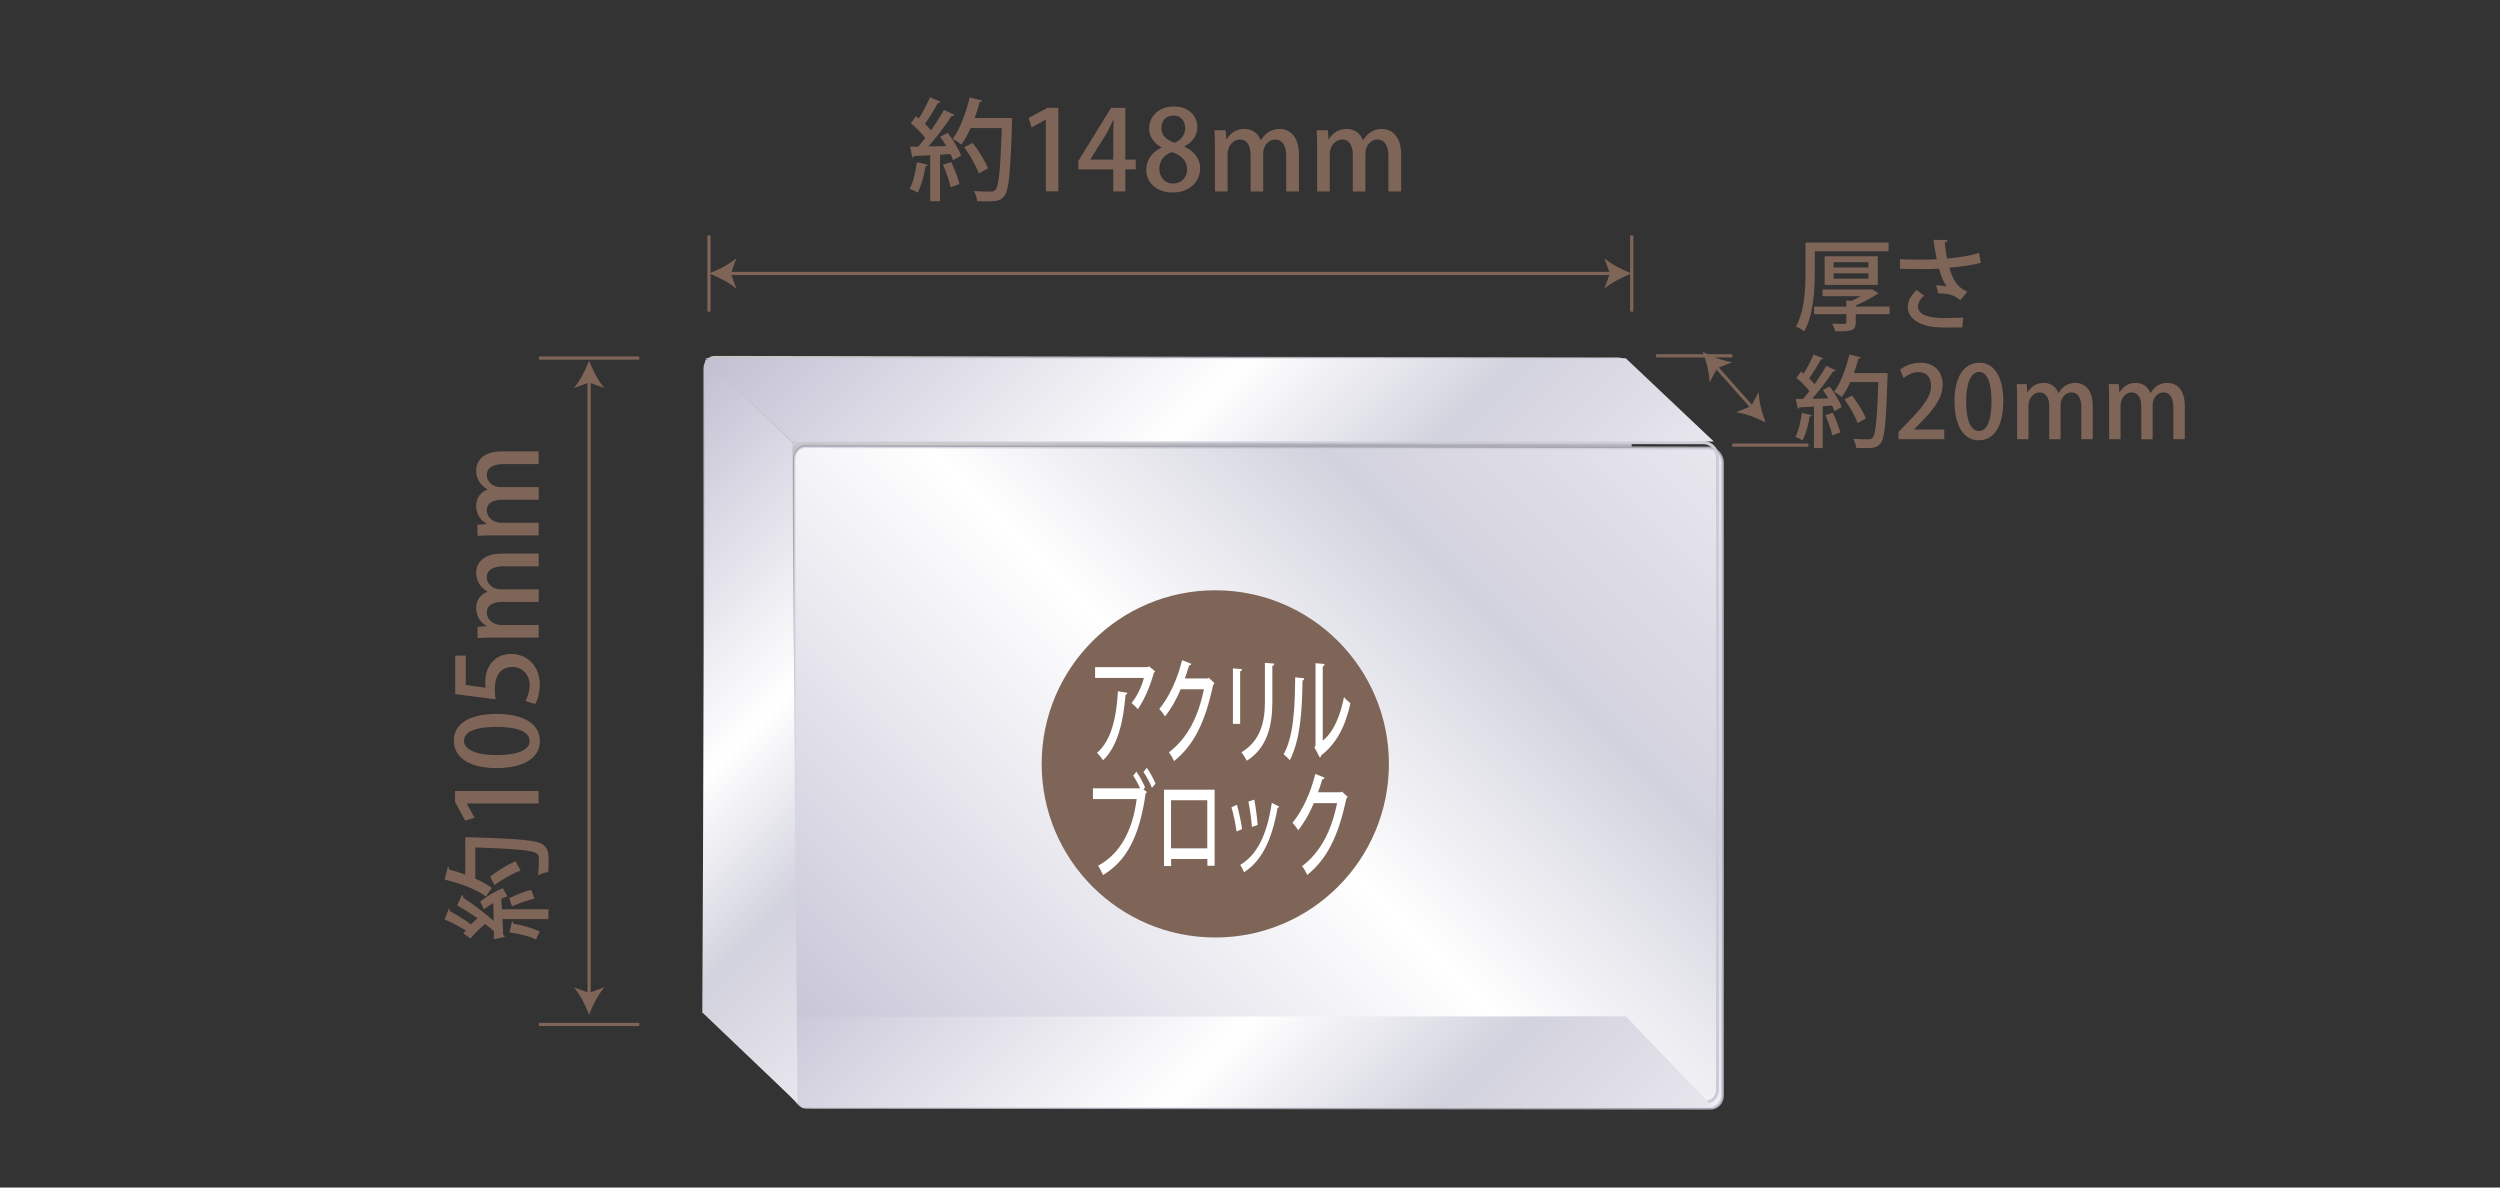 <svg width="360" height="171" viewBox="0 0 360 171" fill="none" xmlns="http://www.w3.org/2000/svg">
<rect x="0" y="0" width="360" height="171" fill="#333333" stroke="none"/>
<path d="M133.624 23.74C133.573 23.855 133.483 23.919 133.291 23.906C133.073 25.25 132.651 26.786 132.139 27.746C131.87 27.554 131.346 27.311 131 27.183C131.499 26.287 131.832 24.764 132.037 23.356L133.624 23.74ZM137.425 16.547C137.361 16.662 137.233 16.713 137.028 16.713C136.183 18.019 134.865 19.747 133.688 21.09L136.26 21.039C135.991 20.578 135.684 20.105 135.39 19.695C135.876 19.439 136.171 19.299 136.478 19.132C137.259 20.156 138.09 21.513 138.398 22.422C137.898 22.703 137.566 22.882 137.233 23.061C137.156 22.805 137.028 22.498 136.862 22.178L135.364 22.281V28.974H133.956V22.345C133.073 22.396 132.28 22.447 131.64 22.46C131.614 22.601 131.499 22.665 131.384 22.677L131.051 21.116H132.216C132.549 20.732 132.907 20.323 133.24 19.875C132.728 19.183 131.883 18.352 131.166 17.75L131.883 16.739C132.011 16.854 132.152 16.956 132.305 17.072C132.894 16.15 133.534 14.934 133.905 14L135.467 14.653C135.39 14.781 135.224 14.806 135.07 14.793C134.609 15.702 133.828 16.956 133.189 17.827C133.521 18.147 133.828 18.48 134.072 18.774C134.776 17.763 135.441 16.713 135.927 15.83L137.451 16.534L137.425 16.547ZM136.9 26.978C136.721 26.095 136.247 24.751 135.787 23.727L136.964 23.33C137.463 24.341 137.95 25.634 138.167 26.491L136.9 26.965V26.978ZM144.95 16.969L145.744 17.033C145.744 17.148 145.731 17.353 145.731 17.532C145.514 24.879 145.283 27.375 144.643 28.194C144.131 28.859 143.619 29 142.199 29C141.738 29 141.213 28.987 140.701 28.949C140.689 28.526 140.497 27.912 140.228 27.515C141.277 27.592 142.237 27.592 142.647 27.592C142.967 27.592 143.159 27.541 143.351 27.336C143.824 26.811 144.067 24.405 144.259 18.441H139.767C139.37 19.35 138.897 20.182 138.423 20.834C138.129 20.578 137.54 20.195 137.182 19.99C138.218 18.633 139.114 16.278 139.626 14.026L141.469 14.486C141.405 14.614 141.277 14.691 141.073 14.678C140.881 15.446 140.637 16.227 140.356 16.995H144.976L144.95 16.969ZM140.061 20.591C140.945 21.705 141.904 23.241 142.263 24.265L140.932 24.968C140.599 23.945 139.703 22.358 138.846 21.193L140.061 20.591Z" fill="#7E6558"/>
<path d="M150.607 27.567V17.226H150.569L148.547 18.339L148.125 16.983L150.838 15.523H152.399V27.554H150.595L150.607 27.567Z" fill="#7E6558"/>
<path d="M162.049 27.566H160.309V24.392H155.279V23.189L159.989 15.535H162.049V22.984H163.547V24.392H162.049V27.566ZM157.02 22.984H160.309V19.375C160.309 18.684 160.347 17.967 160.386 17.276H160.322C159.95 18.044 159.656 18.632 159.311 19.272L157.007 22.946V22.984H157.02Z" fill="#7E6558"/>
<path d="M167.271 21.218C166.068 20.591 165.479 19.567 165.479 18.531C165.479 16.611 167.028 15.331 169.037 15.331C171.341 15.331 172.416 16.854 172.416 18.3C172.416 19.324 171.879 20.412 170.561 21.078V21.129C171.866 21.705 172.813 22.754 172.813 24.226C172.813 26.312 171.149 27.72 168.884 27.72C166.427 27.72 165.057 26.184 165.057 24.495C165.057 22.959 165.966 21.858 167.258 21.257V21.206L167.271 21.218ZM170.944 24.418C170.944 23.074 170.049 22.332 168.743 21.897C167.578 22.294 166.939 23.228 166.939 24.29C166.939 25.48 167.706 26.427 168.935 26.427C170.164 26.427 170.944 25.519 170.944 24.418ZM167.233 18.428C167.233 19.529 168.014 20.182 169.153 20.566C169.985 20.233 170.663 19.452 170.663 18.492C170.663 17.532 170.177 16.637 168.986 16.637C167.796 16.637 167.246 17.52 167.246 18.428H167.233Z" fill="#7E6558"/>
<path d="M187.032 27.567H185.215V22.537C185.215 21.065 184.729 20.092 183.615 20.092C182.77 20.092 181.9 20.86 181.9 22.14V27.58H180.083V22.268C180.083 21.04 179.622 20.092 178.547 20.092C177.715 20.092 176.768 20.848 176.768 22.23V27.567H174.95V21.232C174.95 20.246 174.925 19.504 174.886 18.761H176.486L176.589 20.054H176.64C177.075 19.312 177.868 18.569 179.212 18.569C180.326 18.569 181.183 19.197 181.542 20.182H181.58C182.169 19.209 183.026 18.569 184.293 18.569C185.56 18.569 187.045 19.465 187.045 22.242V27.567H187.032Z" fill="#7E6558"/>
<path d="M201.751 27.567H199.933V22.537C199.933 21.065 199.447 20.092 198.334 20.092C197.489 20.092 196.619 20.86 196.619 22.14V27.58H194.801V22.268C194.801 21.04 194.34 20.092 193.265 20.092C192.433 20.092 191.486 20.848 191.486 22.23V27.567H189.669V21.232C189.669 20.246 189.643 19.504 189.605 18.761H191.205L191.307 20.054H191.358C191.793 19.312 192.587 18.569 193.931 18.569C195.044 18.569 195.902 19.197 196.26 20.182H196.299C196.887 19.209 197.745 18.569 199.012 18.569C200.279 18.569 201.764 19.465 201.764 22.242V27.567H201.751Z" fill="#7E6558"/>
<path d="M261.329 36.167V39.279C261.329 41.722 261.145 45.318 259.808 47.715C259.554 47.485 258.955 47.15 258.609 47.024C259.877 44.776 259.992 41.572 259.992 39.279V34.922H271.956V36.178H261.329V36.167ZM272.094 44.165V45.249H267.23V46.424C267.23 47.681 266.55 47.715 264.268 47.715C264.199 47.369 263.992 46.908 263.83 46.597C264.314 46.62 264.81 46.643 265.167 46.643C265.801 46.643 265.87 46.632 265.87 46.378V45.237H261.225V44.154H265.87V43.278L266.608 43.324C267.034 43.14 267.495 42.909 267.933 42.656H262.447V41.687H269.374L269.558 41.63L270.526 42.264C270.469 42.333 270.354 42.379 270.238 42.39C269.478 42.909 268.314 43.543 267.23 43.969V44.142H272.094V44.165ZM270.4 41.019H262.747V36.904H270.4V41.019ZM264.038 37.757V38.518H269.051V37.757H264.038ZM264.038 39.359V40.131H269.051V39.359H264.038Z" fill="#7E6558"/>
<path d="M285.233 37.85C284.034 38.184 282.294 38.426 280.692 38.553C281.234 40.339 281.868 41.376 283.285 42.01L282.282 43.232C281.66 42.679 280.819 42.241 279.113 42.241L278.802 41.077C279.378 41.1 279.966 41.181 280.323 41.25C279.897 40.685 279.528 39.855 279.217 38.679C278.617 38.726 277.868 38.749 277.073 38.749C276.197 38.749 274.56 38.737 273.604 38.703V37.331C274.434 37.354 275.575 37.389 277.084 37.389C277.684 37.389 278.364 37.354 278.882 37.319C278.71 36.524 278.571 35.544 278.421 34.53L280.438 34.576C280.427 34.749 280.3 34.876 280.046 34.922C280.104 35.717 280.231 36.49 280.369 37.227C281.925 37.112 283.792 36.801 284.979 36.42L285.256 37.861L285.233 37.85ZM282.582 47.151C281.879 47.162 281.084 47.162 279.92 47.162C276.67 47.162 274.722 46.021 274.722 44.189C274.722 43.336 275.171 42.552 275.99 41.757L277.073 42.575C276.474 43.059 276.185 43.647 276.185 44.131C276.185 45.364 277.811 45.802 279.966 45.802C281.164 45.802 281.96 45.768 282.697 45.733L282.582 47.162V47.151Z" fill="#7E6558"/>
<path d="M260.903 59.805C260.857 59.909 260.776 59.967 260.603 59.955C260.407 61.165 260.027 62.548 259.566 63.413C259.324 63.24 258.851 63.021 258.54 62.906C258.99 62.099 259.289 60.727 259.474 59.459L260.903 59.805ZM264.326 53.328C264.268 53.431 264.153 53.478 263.969 53.478C263.208 54.653 262.021 56.209 260.96 57.419L263.277 57.373C263.035 56.958 262.758 56.532 262.493 56.163C262.931 55.932 263.196 55.806 263.473 55.656C264.176 56.578 264.925 57.8 265.202 58.618C264.752 58.871 264.453 59.033 264.153 59.194C264.084 58.964 263.969 58.687 263.819 58.399L262.47 58.491V64.519H261.202V58.549C260.407 58.595 259.693 58.641 259.116 58.653C259.093 58.779 258.99 58.837 258.886 58.849L258.586 57.442H259.635C259.935 57.097 260.257 56.728 260.557 56.324C260.096 55.702 259.335 54.953 258.69 54.411L259.335 53.501C259.451 53.604 259.577 53.697 259.716 53.8C260.246 52.971 260.822 51.876 261.156 51.034L262.562 51.622C262.493 51.737 262.343 51.76 262.205 51.749C261.79 52.567 261.087 53.697 260.511 54.48C260.811 54.768 261.087 55.068 261.306 55.333C261.94 54.423 262.539 53.478 262.977 52.682L264.349 53.316L264.326 53.328ZM263.853 62.709C263.692 61.914 263.265 60.704 262.851 59.782L263.911 59.425C264.36 60.335 264.798 61.499 264.994 62.272L263.853 62.698V62.709ZM271.103 53.697L271.817 53.754C271.817 53.858 271.806 54.042 271.806 54.204C271.61 60.819 271.402 63.067 270.826 63.804C270.365 64.404 269.904 64.531 268.625 64.531C268.21 64.531 267.737 64.519 267.276 64.484C267.265 64.104 267.092 63.551 266.85 63.194C267.795 63.263 268.659 63.263 269.028 63.263C269.316 63.263 269.489 63.217 269.662 63.032C270.089 62.56 270.308 60.393 270.48 55.022H266.435C266.078 55.84 265.651 56.59 265.225 57.177C264.96 56.947 264.43 56.601 264.107 56.417C265.04 55.195 265.847 53.074 266.308 51.046L267.968 51.461C267.91 51.576 267.795 51.645 267.611 51.633C267.438 52.325 267.219 53.028 266.965 53.72H271.126L271.103 53.697ZM266.7 56.97C267.495 57.972 268.36 59.356 268.682 60.278L267.484 60.911C267.184 59.989 266.377 58.56 265.605 57.511L266.7 56.97Z" fill="#7E6558"/>
<path d="M279.977 63.24H273.385V62.215L274.526 61.016C276.808 58.665 278.076 57.178 278.076 55.553C278.076 54.504 277.569 53.582 276.209 53.582C275.379 53.582 274.63 54.031 274.122 54.435L273.615 53.236C274.272 52.694 275.321 52.233 276.531 52.233C278.767 52.233 279.747 53.743 279.747 55.38C279.747 57.362 278.387 59.022 276.508 60.924L275.621 61.834V61.857H279.977V63.24Z" fill="#7E6558"/>
<path d="M281.441 57.846C281.441 54.308 282.778 52.233 285.026 52.233C287.273 52.233 288.472 54.446 288.472 57.731C288.472 61.396 287.146 63.402 284.922 63.402C282.697 63.402 281.453 61.166 281.453 57.846H281.441ZM286.777 57.789C286.777 55.218 286.236 53.559 284.968 53.559C283.873 53.559 283.124 55.08 283.124 57.789C283.124 60.497 283.781 62.065 284.933 62.065C286.339 62.065 286.777 60.036 286.777 57.789Z" fill="#7E6558"/>
<path d="M301.346 63.24H299.709V58.711C299.709 57.385 299.271 56.509 298.268 56.509C297.508 56.509 296.724 57.201 296.724 58.353V63.252H295.087V58.469C295.087 57.362 294.672 56.509 293.704 56.509C292.955 56.509 292.102 57.189 292.102 58.434V63.24H290.465V57.535C290.465 56.648 290.442 55.979 290.408 55.311H291.849L291.941 56.475H291.987C292.379 55.806 293.093 55.138 294.303 55.138C295.306 55.138 296.078 55.702 296.401 56.59H296.436C296.966 55.714 297.738 55.138 298.879 55.138C300.02 55.138 301.357 55.944 301.357 58.446V63.24H301.346Z" fill="#7E6558"/>
<path d="M314.6 63.24H312.963V58.711C312.963 57.385 312.525 56.509 311.522 56.509C310.762 56.509 309.978 57.201 309.978 58.353V63.252H308.341V58.469C308.341 57.362 307.927 56.509 306.958 56.509C306.209 56.509 305.356 57.189 305.356 58.434V63.24H303.72V57.535C303.72 56.648 303.697 55.979 303.662 55.311H305.103L305.195 56.475H305.241C305.633 55.806 306.348 55.138 307.558 55.138C308.56 55.138 309.333 55.702 309.655 56.59H309.69C310.22 55.714 310.992 55.138 312.133 55.138C313.274 55.138 314.611 55.944 314.611 58.446V63.24H314.6Z" fill="#7E6558"/>
<path d="M102.09 33.9V44.87" stroke="#7E6558" stroke-width="0.46" stroke-miterlimit="10"/>
<path d="M234.97 33.9V44.87" stroke="#7E6558" stroke-width="0.46" stroke-miterlimit="10"/>
<path d="M104.88 39.38H232.18" stroke="#7E6558" stroke-width="0.46" stroke-miterlimit="10"/>
<path d="M102.09 39.38C103.4 39.87 105.03 40.7 106.04 41.58L105.24 39.38L106.04 37.18C105.03 38.06 103.4 38.89 102.09 39.38Z" fill="#7E6558"/>
<path d="M234.97 39.38C233.66 39.87 232.03 40.7 231.02 41.58L231.82 39.38L231.02 37.18C232.03 38.06 233.66 38.89 234.97 39.38Z" fill="#7E6558"/>
<path d="M66.969 121.338L67.033 120.545C67.148 120.545 67.353 120.558 67.532 120.558C74.879 120.775 77.375 121.006 78.194 121.646C78.859 122.158 79 122.669 79 124.09C79 124.551 78.987 125.076 78.949 125.588C78.526 125.6 77.912 125.792 77.515 126.061C77.592 125.012 77.592 124.052 77.592 123.642C77.592 123.322 77.541 123.13 77.336 122.938C76.811 122.465 74.405 122.222 68.441 122.03V126.522C69.35 126.919 70.182 127.392 70.835 127.866C70.579 128.16 70.195 128.749 69.99 129.107C68.633 128.071 66.278 127.175 64.026 126.663L64.486 124.82C64.614 124.884 64.691 125.012 64.678 125.216C65.446 125.408 66.227 125.652 66.995 125.933V121.313L66.969 121.338ZM66.547 128.877C66.662 128.941 66.713 129.069 66.713 129.274C68.019 130.118 69.747 131.437 71.09 132.614L71.039 130.042C70.579 130.31 70.105 130.617 69.695 130.912C69.439 130.425 69.299 130.131 69.132 129.824C70.156 129.043 71.513 128.211 72.421 127.904C72.703 128.403 72.882 128.736 73.061 129.069C72.805 129.146 72.498 129.274 72.178 129.44L72.281 130.937H78.974V132.345H72.345C72.396 133.228 72.447 134.022 72.46 134.662C72.601 134.687 72.665 134.803 72.677 134.918L71.116 135.251V134.086C70.732 133.753 70.323 133.395 69.875 133.062C69.183 133.574 68.352 134.419 67.75 135.135L66.739 134.419C66.854 134.291 66.957 134.15 67.072 133.996C66.15 133.408 64.934 132.768 64 132.396L64.653 130.835C64.781 130.912 64.806 131.078 64.793 131.232C65.702 131.693 66.957 132.473 67.827 133.113C68.147 132.78 68.48 132.473 68.774 132.23C67.763 131.526 66.713 130.861 65.83 130.374L66.534 128.851L66.547 128.877ZM70.591 126.24C71.705 125.357 73.241 124.397 74.264 124.039L74.968 125.37C73.945 125.703 72.358 126.599 71.193 127.456L70.591 126.24ZM76.978 129.402C76.095 129.581 74.751 130.054 73.727 130.515L73.33 129.338C74.341 128.838 75.634 128.352 76.492 128.135L76.965 129.402H76.978ZM73.74 132.678C73.855 132.729 73.919 132.819 73.906 133.011C75.25 133.228 76.786 133.651 77.746 134.163C77.554 134.431 77.311 134.956 77.183 135.302C76.287 134.803 74.764 134.47 73.356 134.265L73.74 132.678Z" fill="#7E6558"/>
<path d="M77.567 115.695H67.225V115.734L68.339 117.756L66.982 118.178L65.523 115.465V113.903H77.554V115.708L77.567 115.695Z" fill="#7E6558"/>
<path d="M71.577 110.613C67.648 110.613 65.344 109.128 65.344 106.632C65.344 104.137 67.801 102.806 71.449 102.806C75.519 102.806 77.746 104.277 77.746 106.748C77.746 109.218 75.263 110.6 71.577 110.6V110.613ZM71.513 104.674C68.659 104.674 66.816 105.276 66.816 106.684C66.816 107.9 68.505 108.731 71.513 108.731C74.52 108.731 76.261 108.002 76.261 106.722C76.261 105.161 74.008 104.674 71.513 104.674Z" fill="#7E6558"/>
<path d="M65.536 94.41H67.072V98.634L69.926 99.031C69.913 98.787 69.874 98.57 69.874 98.237C69.874 96.048 71.154 94.167 73.612 94.167C75.928 94.167 77.733 95.933 77.733 98.557C77.733 99.747 77.413 100.809 77.067 101.373L75.659 100.95C75.928 100.477 76.274 99.594 76.274 98.621C76.274 97.264 75.34 96.048 73.778 96.048C72.217 96.048 71.257 97.098 71.257 99.248C71.257 99.862 71.295 100.31 71.359 100.707L65.549 99.952V94.423L65.536 94.41Z" fill="#7E6558"/>
<path d="M77.567 79.731V81.549H72.537C71.065 81.549 70.092 82.035 70.092 83.149C70.092 83.993 70.86 84.864 72.14 84.864H77.579V86.681H72.268C71.039 86.681 70.092 87.142 70.092 88.217C70.092 89.049 70.847 89.996 72.23 89.996H77.567V91.814H71.231C70.246 91.814 69.503 91.839 68.761 91.877V90.278L70.054 90.175V90.124C69.311 89.689 68.569 88.895 68.569 87.552C68.569 86.438 69.196 85.581 70.182 85.222V85.184C69.209 84.595 68.569 83.737 68.569 82.471C68.569 81.203 69.465 79.719 72.242 79.719H77.567V79.731Z" fill="#7E6558"/>
<path d="M77.567 65.013V66.83H72.537C71.065 66.83 70.092 67.317 70.092 68.43C70.092 69.275 70.86 70.145 72.14 70.145H77.579V71.963H72.268C71.039 71.963 70.092 72.423 70.092 73.498C70.092 74.33 70.847 75.277 72.23 75.277H77.567V77.095H71.231C70.246 77.095 69.503 77.12 68.761 77.159V75.559L70.054 75.457V75.405C69.311 74.97 68.569 74.177 68.569 72.833C68.569 71.719 69.196 70.862 70.182 70.503V70.465C69.209 69.876 68.569 69.019 68.569 67.752C68.569 66.485 69.465 65 72.242 65H77.567V65.013Z" fill="#7E6558"/>
<path d="M84.83 54.72V143.33" stroke="#7E6558" stroke-width="0.46" stroke-miterlimit="10"/>
<path d="M84.83 51.93C84.34 53.24 83.51 54.87 82.63 55.88L84.83 55.08L87.03 55.88C86.15 54.87 85.32 53.24 84.83 51.93Z" fill="#7E6558"/>
<path d="M84.83 146.12C84.34 144.81 83.51 143.18 82.63 142.17L84.83 142.97L87.03 142.17C86.15 143.18 85.32 144.81 84.83 146.12Z" fill="#7E6558"/>
<path d="M77.6 51.56H92.06" stroke="#7E6558" stroke-width="0.46" stroke-miterlimit="10"/>
<path d="M77.6 147.52H92.06" stroke="#7E6558" stroke-width="0.46" stroke-miterlimit="10"/>
<path d="M116.04 159.46L246.13 159.56C247.18 159.65 248.02 158.83 248.02 157.71V66.65C248.02 65.53 247.17 64.59 246.13 64.54L116.04 64.32C115.11 64.27 114.36 65.09 114.36 66.14V157.41C114.36 158.46 115.11 159.38 116.04 159.47V159.46Z" fill="url(#paint0_linear_8528_9413)"/>
<g style="mix-blend-mode:multiply" opacity="0.75">
<path d="M102.98 146.39L233.07 146.49C234.12 146.58 234.96 145.76 234.96 144.64V53.58C234.96 52.46 234.11 51.52 233.07 51.47L102.98 51.25C102.05 51.2 101.3 52.02 101.3 53.07V144.34C101.3 145.39 102.05 146.31 102.98 146.4V146.39Z" fill="url(#paint1_linear_8528_9413)"/>
<path d="M116.05 159.671C115.02 159.571 114.19 158.541 114.19 157.381V66.121C114.19 64.961 115.03 64.051 116.05 64.101L246.13 64.311C247.3 64.371 248.24 65.421 248.24 66.661V157.721C248.24 158.961 247.3 159.881 246.14 159.781L116.05 159.671ZM246.14 64.761L116.05 64.521C115.22 64.481 114.55 65.201 114.55 66.131V157.411C114.55 158.341 115.21 159.161 116.03 159.241L246.11 159.321C247.06 159.401 247.81 158.671 247.81 157.671V66.641C247.81 65.651 247.05 64.811 246.13 64.761H246.14Z" fill="#CCCCD9"/>
</g>
<g style="mix-blend-mode:multiply">
<path d="M115.42 158.9C114.39 158.8 113.56 157.77 113.56 156.61V65.37C113.56 64.21 114.39 63.3 115.42 63.35L245.42 63.51C246.59 63.57 247.53 64.62 247.53 65.86V156.9C247.53 158.14 246.59 159.06 245.43 158.96L115.42 158.9ZM245.43 63.97L115.42 63.78C114.59 63.74 113.92 64.46 113.92 65.39V156.64C113.92 157.57 114.58 158.39 115.4 158.47L245.4 158.51C246.35 158.59 247.1 157.86 247.1 156.86V65.85C247.1 64.86 246.34 64.02 245.42 63.97H245.43Z" fill="#CCCCD9"/>
</g>
<path style="mix-blend-mode:multiply" d="M101.57 51.59L114.08 63.57H246.78L234.11 51.59H101.57Z" fill="url(#paint2_linear_8528_9413)"/>
<path style="mix-blend-mode:multiply" d="M102.09 146.41L115.51 159.5H246.78L234.11 146.35L102.09 146.41Z" fill="url(#paint3_linear_8528_9413)"/>
<path style="mix-blend-mode:multiply" d="M101.57 51.75L114.08 63.77L114.84 158.86L101.13 145.79L101.57 51.75Z" fill="url(#paint4_linear_8528_9413)"/>
<path d="M175 135C188.807 135 200 123.807 200 110C200 96.193 188.807 85 175 85C161.193 85 150 96.193 150 110C150 123.807 161.193 135 175 135Z" fill="#7E6558"/>
<path d="M166.333 96.669C166.301 96.772 166.236 96.837 166.154 96.875C165.634 98.807 164.755 100.815 163.844 102.129C163.633 101.845 163.21 101.459 162.95 101.227C163.747 100.262 164.43 98.794 164.723 97.622H157.695V96.064H165.309L165.439 95.936L166.333 96.669ZM162.332 99.76C162.315 99.927 162.218 100.043 162.071 100.068C161.795 103.789 160.949 107.497 158.85 109.467C158.639 109.184 158.248 108.669 157.972 108.412C160.005 106.673 160.786 103.326 160.981 99.541L162.348 99.76H162.332Z" fill="white"/>
<path d="M174.858 98.382C174.825 98.498 174.727 98.601 174.679 98.666C173.556 103.996 171.897 107.331 169.066 109.597C168.903 109.223 168.594 108.682 168.318 108.335C170.969 106.339 172.547 103.262 173.361 99.258H170.01C169.457 100.623 168.643 102.065 167.765 103.159C167.57 102.85 167.212 102.374 166.935 102.103C168.318 100.417 169.538 97.867 170.221 95.061L171.539 95.588C171.506 95.756 171.376 95.833 171.23 95.833C171.035 96.49 170.823 97.108 170.612 97.7H173.898L174.06 97.597L174.89 98.37L174.858 98.382Z" fill="white"/>
<path d="M177.542 104.252V96.244L178.859 96.359C178.859 96.501 178.746 96.643 178.583 96.668V104.239H177.542V104.252ZM183.496 95.561C183.496 95.729 183.398 95.844 183.219 95.87V101.033C183.219 104.497 182.487 107.69 179.543 109.544C179.38 109.235 179.006 108.604 178.762 108.333C181.544 106.66 182.146 103.904 182.146 101.033V95.445L183.48 95.561H183.496Z" fill="white"/>
<path d="M187.807 97.673C187.807 97.853 187.709 97.969 187.563 97.995C187.498 102.553 187.238 106.454 185.741 109.467C185.513 109.209 185.123 108.849 184.846 108.617C186.294 106.003 186.473 101.832 186.506 97.531L187.823 97.673H187.807ZM190.491 106.647C192.037 105.385 193.013 103.093 193.533 100.377C193.745 100.66 194.2 101.059 194.461 101.278C193.712 104.626 192.476 107.033 190.28 108.746C190.247 108.9 190.15 109.029 190.068 109.119L189.287 107.638L189.434 107.342V95.497L190.735 95.613C190.719 95.78 190.638 95.922 190.475 95.974V106.634L190.491 106.647Z" fill="white"/>
<path d="M163.633 111.116C164.072 111.721 164.625 112.713 164.885 113.382L164.658 113.665L165.146 114.039C165.113 114.142 165.048 114.219 164.967 114.271C164.105 120.425 162.201 124.017 158.834 126C158.655 125.575 158.33 124.983 158.134 124.648C161.355 122.948 163.112 119.485 163.682 115.069H157.386V113.524H164.072L164.153 113.447C163.861 112.841 163.47 112.12 163.177 111.696L163.649 111.116H163.633ZM165.878 113.447C165.634 112.79 165.064 111.734 164.658 111.168L165.146 110.562C165.585 111.181 166.122 112.172 166.398 112.841L165.878 113.447Z" fill="white"/>
<path d="M174.906 113.715V124.672H173.865V123.693H168.643V124.71H167.618V113.715H174.906ZM173.849 122.161V115.234H168.627V122.161H173.849Z" fill="white"/>
<path d="M178.111 115.867C178.404 116.871 178.729 118.403 178.86 119.381L178.062 119.742C177.932 118.738 177.64 117.283 177.33 116.253L178.111 115.879V115.867ZM184.212 116.15C184.179 116.266 184.082 116.33 183.968 116.33C183.138 121.132 181.576 124.042 179.152 125.6C179.039 125.317 178.762 124.815 178.599 124.544C180.926 123.128 182.406 120.476 183.138 115.609L184.212 116.15ZM180.617 115.146C180.828 116.201 181.023 117.772 181.105 118.802L180.275 119.085C180.194 118.017 179.998 116.51 179.771 115.429L180.617 115.146Z" fill="white"/>
<path d="M194.037 114.772C194.005 114.888 193.907 114.991 193.858 115.055C192.736 120.386 191.077 123.72 188.246 125.986C188.083 125.613 187.774 125.072 187.498 124.725C190.149 122.729 191.727 119.652 192.541 115.648H189.19C188.637 117.012 187.823 118.454 186.945 119.549C186.749 119.24 186.392 118.763 186.115 118.493C187.498 116.806 188.718 114.257 189.401 111.45L190.719 111.978C190.686 112.145 190.556 112.223 190.41 112.223C190.231 112.879 190.003 113.497 189.792 114.09H193.078L193.24 113.987L194.07 114.759L194.037 114.772Z" fill="white"/>
<path d="M249.45 51.24H238.48" stroke="#7E6558" stroke-width="0.46" stroke-miterlimit="10"/>
<path d="M260.41 64.1H249.45" stroke="#7E6558" stroke-width="0.46" stroke-miterlimit="10"/>
<path d="M247.05 52.75L252.4 58.77" stroke="#7E6558" stroke-width="0.46" stroke-miterlimit="10"/>
<path d="M245.19 50.67C245.7 51.97 246.16 53.74 246.17 55.08L247.28 53.02L249.45 52.15C248.12 51.98 246.42 51.32 245.18 50.66L245.19 50.67Z" fill="#7E6558"/>
<path d="M254.25 60.85C253.01 60.19 251.31 59.53 249.98 59.36L252.15 58.49L253.26 56.43C253.27 57.77 253.74 59.54 254.25 60.84V60.85Z" fill="#7E6558"/>
<defs>
<linearGradient id="paint0_linear_8528_9413" x1="237.71" y1="55.41" x2="124.59" y2="168.53" gradientUnits="userSpaceOnUse">
<stop stop-color="#E8E6ED"/>
<stop offset="0.25" stop-color="#D2D2DE"/>
<stop offset="0.5" stop-color="white"/>
<stop offset="1" stop-color="#C2BFD2"/>
</linearGradient>
<linearGradient id="paint1_linear_8528_9413" x1="224.64" y1="42.35" x2="111.52" y2="155.46" gradientUnits="userSpaceOnUse">
<stop stop-color="#E8E6ED"/>
<stop offset="0.25" stop-color="#D2D2DE"/>
<stop offset="0.5" stop-color="white"/>
<stop offset="1" stop-color="#C2BFD2"/>
</linearGradient>
<linearGradient id="paint2_linear_8528_9413" x1="213.47" y1="96.88" x2="134.88" y2="18.28" gradientUnits="userSpaceOnUse">
<stop stop-color="#E8E6ED"/>
<stop offset="0.25" stop-color="#D2D2DE"/>
<stop offset="0.5" stop-color="white"/>
<stop offset="1" stop-color="#C2BFD2"/>
</linearGradient>
<linearGradient id="paint3_linear_8528_9413" x1="214" y1="192.28" x2="135.11" y2="113.39" gradientUnits="userSpaceOnUse">
<stop stop-color="#E8E6ED"/>
<stop offset="0.25" stop-color="#D2D2DE"/>
<stop offset="0.5" stop-color="white"/>
<stop offset="1" stop-color="#C2BFD2"/>
</linearGradient>
<linearGradient id="paint4_linear_8528_9413" x1="138.26" y1="135.44" x2="78.07" y2="75.25" gradientUnits="userSpaceOnUse">
<stop stop-color="#E8E6ED"/>
<stop offset="0.25" stop-color="#D2D2DE"/>
<stop offset="0.5" stop-color="white"/>
<stop offset="1" stop-color="#C2BFD2"/>
</linearGradient>
</defs>
</svg>
